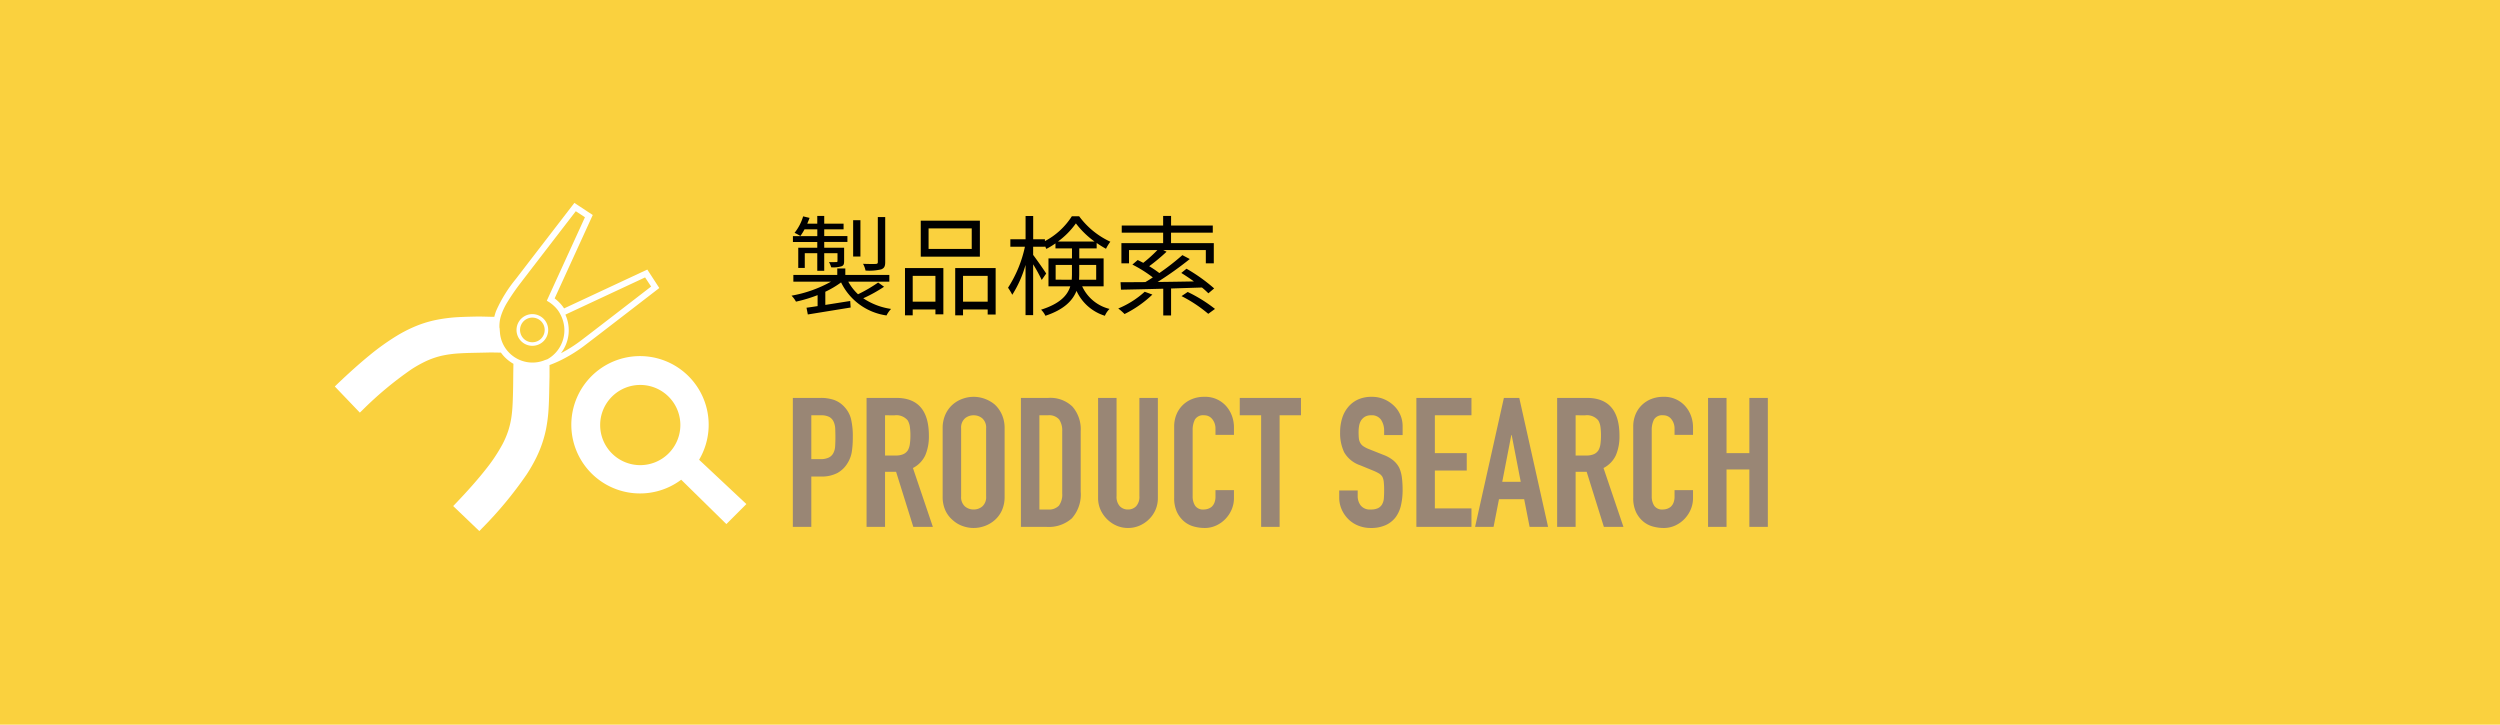 <svg xmlns="http://www.w3.org/2000/svg" width="345" height="100" viewBox="0 0 345 100"><g transform="translate(-894 -3593)"><rect width="345" height="100" transform="translate(894 3593)" fill="#fad13e"/><g transform="translate(28)"><path d="M13.56-12.405H12.54v6.21c0,.18-.075.24-.27.255-.24.015-.96.015-1.77-.015a3.182,3.182,0,0,1,.345.93,7.07,7.07,0,0,0,2.16-.165c.435-.165.555-.435.555-1.005Zm-3.42.435H9.135v5.01H10.14ZM4.185-8.175H1.56v2.79h.9v-2.04H4.185v2.43h.96v-2.43h1.83V-6.36c0,.12-.03.165-.165.165s-.51.015-1.005,0a3.327,3.327,0,0,1,.3.72,3.866,3.866,0,0,0,1.41-.135c.33-.12.375-.33.375-.75V-8.175H5.145v-.8h3.2v-.81h-3.2v-.93h2.67v-.78H5.145v-1.065h-.96v1.065H2.805c.105-.27.225-.525.315-.8l-.885-.21A6.654,6.654,0,0,1,1.05-10.23a6.73,6.73,0,0,1,.8.435,6.419,6.419,0,0,0,.57-.915h1.77v.93H.825v.81h3.36Zm8.4,4.8A19.914,19.914,0,0,1,9.81-1.755a6.948,6.948,0,0,1-1.35-1.74h5.67v-.93H8.055V-5.31H6.945v.885H.885v.93h5.2A17.336,17.336,0,0,1,.63-1.56a3.581,3.581,0,0,1,.615.825,19.819,19.819,0,0,0,2.985-.9V-.12Q3.375.015,2.7.105l.18.93L8.79.075l-.06-.9c-1.17.18-2.355.375-3.435.54V-2.1A13.01,13.01,0,0,0,7.47-3.39a8.245,8.245,0,0,0,6.27,4.56,3.741,3.741,0,0,1,.63-.9A9.227,9.227,0,0,1,10.53-1.2,19.843,19.843,0,0,0,13.4-2.79ZM25.5-8.01H19.545v-2.835H25.5Zm1.125-3.9h-8.16v4.965h8.16ZM20.49-4.29V-.735H17.355V-4.29Zm-4.2,5.445h1.065V.345H20.49V1.02h1.095V-5.37H16.29ZM24.3-.735V-4.29H27.7V-.735ZM23.22-5.37V1.155H24.3V.345H27.7v.7H28.8V-5.37ZM37.08-3.765V-5.8h2.25v1.26c0,.255-.015.525-.03.78ZM42.675-5.8v2.04h-2.37c.015-.255.03-.5.03-.75V-5.8ZM37.4-9.03a11.123,11.123,0,0,0,2.475-2.505A12.1,12.1,0,0,0,42.45-9.03Zm6.3,6.18V-6.7h-3.36v-1.38h2.4v-.75a13.673,13.673,0,0,0,1.29.8,5.863,5.863,0,0,1,.6-.975,11.133,11.133,0,0,1-4.305-3.51H39.315A9.858,9.858,0,0,1,35.6-9.09v-.255h-1.62v-3.21h-1.05v3.21h-2.1V-8.31h2.01A16.894,16.894,0,0,1,30.51-2.655a7.987,7.987,0,0,1,.585.975A15.667,15.667,0,0,0,32.925-5.8v6.93h1.05v-7.02a22.824,22.824,0,0,1,1.185,2.16l.615-.885c-.24-.39-1.38-2.025-1.8-2.565V-8.31H35.6V-8.4a3.147,3.147,0,0,1,.195.39,10.846,10.846,0,0,0,1.26-.765v.69h2.28V-6.7H36.09V-2.85H39.1C38.715-1.605,37.68-.45,35.07.375a2.974,2.974,0,0,1,.6.84C38.235.36,39.42-.87,39.96-2.22a6.369,6.369,0,0,0,3.915,3.435A2.866,2.866,0,0,1,44.52.27a5.65,5.65,0,0,1-3.78-3.12Zm5.67.75A12.52,12.52,0,0,1,45.72.21a7.364,7.364,0,0,1,.87.765A15.517,15.517,0,0,0,50.43-1.71Zm7.9-.585a10.05,10.05,0,0,1,.885.8l.8-.675A23.376,23.376,0,0,0,55.14-5.28l-.72.585c.555.345,1.17.75,1.74,1.17-1.695.03-3.42.06-5.01.075a47.812,47.812,0,0,0,4.44-3.165l-1.02-.54A33.331,33.331,0,0,1,51.39-4.68a14.92,14.92,0,0,0-1.4-.945,26.414,26.414,0,0,0,2.4-2l-.465-.225h5.88v1.83h1.1v-2.79h-5.9v-1.44h5.76v-.99H53.01v-1.32H51.915v1.32H46.2v.99h5.715v1.44h-5.76v2.79h1.05v-1.83H51.12A18.391,18.391,0,0,1,49.17-6.09c-.255-.135-.525-.27-.765-.39l-.735.63a17.741,17.741,0,0,1,2.82,1.77c-.345.225-.69.45-1.035.645-1.29.015-2.46.015-3.42.015l.06,1.035c1.56-.03,3.615-.075,5.835-.135V1.17h1.08V-2.55ZM54.45-1.5A18.944,18.944,0,0,1,58.14.945L59.07.27a20.251,20.251,0,0,0-3.765-2.34Z" transform="translate(974.599 3635.362)"/><path d="M1.2,0V-17.8H5.025a5.686,5.686,0,0,1,1.85.275,3.549,3.549,0,0,1,1.45.975,3.813,3.813,0,0,1,.9,1.637,10.241,10.241,0,0,1,.25,2.537,12.587,12.587,0,0,1-.138,2.025A4.234,4.234,0,0,1,8.75-8.8a3.722,3.722,0,0,1-1.4,1.362,4.712,4.712,0,0,1-2.3.488H3.75V0ZM3.75-15.4v6.05H4.975a2.606,2.606,0,0,0,1.2-.225A1.416,1.416,0,0,0,6.8-10.2a2.285,2.285,0,0,0,.238-.925q.037-.55.037-1.225,0-.625-.025-1.187a2.569,2.569,0,0,0-.225-.988,1.42,1.42,0,0,0-.6-.65,2.382,2.382,0,0,0-1.15-.225Zm10.175,0v5.55h1.45a2.566,2.566,0,0,0,1.075-.187,1.461,1.461,0,0,0,.625-.538,2.444,2.444,0,0,0,.275-.863,8.293,8.293,0,0,0,.075-1.187,8.293,8.293,0,0,0-.075-1.187,2.376,2.376,0,0,0-.3-.887,2.029,2.029,0,0,0-1.8-.7ZM11.375,0V-17.8h4.1q4.5,0,4.5,5.225A6.585,6.585,0,0,1,19.487-9.9a3.78,3.78,0,0,1-1.712,1.775L20.525,0h-2.7L15.45-7.6H13.925V0Zm10.5-13.6a4.548,4.548,0,0,1,.375-1.9,4.015,4.015,0,0,1,1-1.375,4.228,4.228,0,0,1,1.363-.8,4.5,4.5,0,0,1,1.538-.275,4.5,4.5,0,0,1,1.537.275,4.532,4.532,0,0,1,1.388.8A4.186,4.186,0,0,1,30.05-15.5a4.548,4.548,0,0,1,.375,1.9v9.4a4.506,4.506,0,0,1-.375,1.925A3.971,3.971,0,0,1,29.075-.95a4.287,4.287,0,0,1-1.388.825A4.5,4.5,0,0,1,26.15.15a4.5,4.5,0,0,1-1.538-.275A4.011,4.011,0,0,1,23.25-.95a3.817,3.817,0,0,1-1-1.325A4.506,4.506,0,0,1,21.875-4.2Zm2.55,9.4a1.7,1.7,0,0,0,.512,1.362A1.808,1.808,0,0,0,26.15-2.4a1.808,1.808,0,0,0,1.212-.437A1.7,1.7,0,0,0,27.875-4.2v-9.4a1.7,1.7,0,0,0-.512-1.363A1.808,1.808,0,0,0,26.15-15.4a1.808,1.808,0,0,0-1.213.437,1.7,1.7,0,0,0-.512,1.363ZM32.675,0V-17.8H36.45a4.384,4.384,0,0,1,3.337,1.2,4.75,4.75,0,0,1,1.138,3.4v8.325a4.964,4.964,0,0,1-1.212,3.688A4.78,4.78,0,0,1,36.225,0Zm2.55-15.4v13H36.4a1.892,1.892,0,0,0,1.525-.537,2.6,2.6,0,0,0,.45-1.687V-13.2a2.693,2.693,0,0,0-.425-1.625A1.814,1.814,0,0,0,36.4-15.4Zm16.35-2.4V-4a4.091,4.091,0,0,1-.312,1.612,4.107,4.107,0,0,1-.888,1.312,4.242,4.242,0,0,1-1.325.9,3.98,3.98,0,0,1-1.6.325,3.892,3.892,0,0,1-1.588-.325,4.286,4.286,0,0,1-1.312-.9,4.285,4.285,0,0,1-.9-1.312A3.954,3.954,0,0,1,43.325-4V-17.8h2.55V-4.25a1.91,1.91,0,0,0,.45,1.4,1.526,1.526,0,0,0,1.125.45,1.526,1.526,0,0,0,1.125-.45,1.91,1.91,0,0,0,.45-1.4V-17.8Zm10.5,12.725v1.1a3.963,3.963,0,0,1-.312,1.562A4.322,4.322,0,0,1,60.9-1.1a4.158,4.158,0,0,1-1.287.913A3.769,3.769,0,0,1,58.025.15a5.709,5.709,0,0,1-1.475-.2,3.49,3.49,0,0,1-1.35-.7,3.871,3.871,0,0,1-.987-1.288,4.558,4.558,0,0,1-.388-2.013v-9.8a4.335,4.335,0,0,1,.3-1.625,3.825,3.825,0,0,1,.85-1.3,3.951,3.951,0,0,1,1.313-.863,4.41,4.41,0,0,1,1.688-.312A3.867,3.867,0,0,1,60.9-16.775a4.174,4.174,0,0,1,.862,1.362,4.6,4.6,0,0,1,.313,1.713v1h-2.55v-.85a2.064,2.064,0,0,0-.425-1.3,1.377,1.377,0,0,0-1.15-.55,1.3,1.3,0,0,0-1.263.588,3.149,3.149,0,0,0-.312,1.487v9.1a2.357,2.357,0,0,0,.338,1.3,1.33,1.33,0,0,0,1.213.525,1.852,1.852,0,0,0,.537-.087A1.6,1.6,0,0,0,59-2.775a1.525,1.525,0,0,0,.375-.55,2.228,2.228,0,0,0,.15-.875v-.875ZM65.825,0V-15.4h-2.95v-2.4h8.45v2.4h-2.95V0ZM85.35-12.675H82.8v-.575a2.723,2.723,0,0,0-.412-1.513A1.526,1.526,0,0,0,81-15.4a1.6,1.6,0,0,0-.85.2,1.676,1.676,0,0,0-.525.5,2.115,2.115,0,0,0-.275.738,4.815,4.815,0,0,0-.075.863,8.452,8.452,0,0,0,.037.875,1.661,1.661,0,0,0,.188.625,1.39,1.39,0,0,0,.438.475,4.019,4.019,0,0,0,.787.4l1.95.775a4.835,4.835,0,0,1,1.375.762,3.3,3.3,0,0,1,.825,1.012,4.733,4.733,0,0,1,.375,1.363,13.483,13.483,0,0,1,.1,1.738,9.162,9.162,0,0,1-.225,2.087A4.4,4.4,0,0,1,84.4-1.35a3.6,3.6,0,0,1-1.375,1.1,4.85,4.85,0,0,1-2.075.4,4.539,4.539,0,0,1-1.725-.325,4.1,4.1,0,0,1-1.375-.9,4.38,4.38,0,0,1-.912-1.338A4.061,4.061,0,0,1,76.6-4.075v-.95h2.55v.8a2.083,2.083,0,0,0,.412,1.262A1.607,1.607,0,0,0,80.95-2.4a2.237,2.237,0,0,0,1.012-.187,1.346,1.346,0,0,0,.563-.537,1.974,1.974,0,0,0,.238-.838Q82.8-4.45,82.8-5.05a10.776,10.776,0,0,0-.05-1.15,1.979,1.979,0,0,0-.2-.725,1.406,1.406,0,0,0-.463-.45,5.927,5.927,0,0,0-.762-.375L79.5-8.5a4.042,4.042,0,0,1-2.213-1.788,6.149,6.149,0,0,1-.562-2.787,6.467,6.467,0,0,1,.275-1.9,4.322,4.322,0,0,1,.825-1.55,3.781,3.781,0,0,1,1.337-1.038A4.464,4.464,0,0,1,81.1-17.95a4.231,4.231,0,0,1,1.738.35,4.476,4.476,0,0,1,1.362.925,3.863,3.863,0,0,1,1.15,2.75ZM87.25,0V-17.8h7.6v2.4H89.8v5.225h4.4v2.4H89.8V-2.55h5.05V0Zm14.4-6.225-1.25-6.45h-.05L99.1-6.225ZM95.35,0l3.975-17.8h2.125L105.425,0h-2.55l-.75-3.825H98.65L97.9,0Zm13.875-15.4v5.55h1.45a2.566,2.566,0,0,0,1.075-.187,1.461,1.461,0,0,0,.625-.538,2.444,2.444,0,0,0,.275-.863,8.294,8.294,0,0,0,.075-1.187,8.294,8.294,0,0,0-.075-1.187,2.376,2.376,0,0,0-.3-.887,2.029,2.029,0,0,0-1.8-.7ZM106.675,0V-17.8h4.1q4.5,0,4.5,5.225a6.585,6.585,0,0,1-.488,2.675,3.78,3.78,0,0,1-1.713,1.775L115.825,0h-2.7L110.75-7.6h-1.525V0Zm18.75-5.075v1.1a3.963,3.963,0,0,1-.312,1.562A4.322,4.322,0,0,1,124.25-1.1a4.158,4.158,0,0,1-1.287.913,3.769,3.769,0,0,1-1.588.338,5.709,5.709,0,0,1-1.475-.2,3.49,3.49,0,0,1-1.35-.7,3.871,3.871,0,0,1-.988-1.288,4.558,4.558,0,0,1-.387-2.013v-9.8a4.335,4.335,0,0,1,.3-1.625,3.825,3.825,0,0,1,.85-1.3,3.952,3.952,0,0,1,1.313-.863,4.41,4.41,0,0,1,1.688-.312,3.867,3.867,0,0,1,2.925,1.175,4.174,4.174,0,0,1,.863,1.362,4.6,4.6,0,0,1,.313,1.713v1h-2.55v-.85a2.064,2.064,0,0,0-.425-1.3,1.377,1.377,0,0,0-1.15-.55,1.3,1.3,0,0,0-1.263.588,3.149,3.149,0,0,0-.312,1.487v9.1a2.357,2.357,0,0,0,.338,1.3,1.33,1.33,0,0,0,1.213.525,1.852,1.852,0,0,0,.537-.087,1.6,1.6,0,0,0,.537-.288,1.525,1.525,0,0,0,.375-.55,2.228,2.228,0,0,0,.15-.875v-.875ZM127.5,0V-17.8h2.55v7.625h3.15V-17.8h2.55V0H133.2V-7.925h-3.15V0Z" transform="translate(974.211 3665.711)" fill="#998675"/><path d="M962,1797.561l-6.524-6.115a9.477,9.477,0,1,0-2.47,2.755l6.232,6.122Zm-14.644-5.371a5.534,5.534,0,1,1,5.534-5.534A5.54,5.54,0,0,1,947.356,1792.19Z" transform="translate(7 1865)" fill="#fff"/><g transform="translate(7 1865)"><path d="M948.327,1765.2l-11.483,5.36a5.072,5.072,0,0,0-.68-.837,6.4,6.4,0,0,0-.53-.47c-.033-.025-.063-.049-.095-.071l5.26-11.51L938.265,1756l-.241.313-3.517,4.566c-1.822,2.367-3.773,4.9-4.293,5.587a19,19,0,0,0-2.751,4.443,6.3,6.3,0,0,0-.248.812l-.211,0c-.356-.005-.782-.018-1.171-.028l-.545-.012c-.164,0-.305,0-.419,0-.747.016-1.465.031-2.178.064a21.407,21.407,0,0,0-3.748.456,15.781,15.781,0,0,0-2.921.958,19.6,19.6,0,0,0-2.282,1.191,32.983,32.983,0,0,0-3.749,2.685c-1.348,1.1-2.819,2.413-4.479,4l-.308.3,3.454,3.608.307-.295a48.839,48.839,0,0,1,6.8-5.673,16.758,16.758,0,0,1,1.81-1.032,10.98,10.98,0,0,1,2.7-.918h0a15.945,15.945,0,0,1,2.144-.261c1.172-.075,2.542-.077,4.2-.123h.109c.189,0,.547.006.878.012l.455.006h.066a5.489,5.489,0,0,0,.559.66,5.366,5.366,0,0,0,1.169.886c-.012.447-.02,1.023-.026,1.589-.007.685-.013,1.352-.02,1.731-.015.743-.03,1.42-.059,2.044-.025.546-.061,1.052-.115,1.527a11.721,11.721,0,0,1-.5,2.354,11.983,11.983,0,0,1-.783,1.839,22.917,22.917,0,0,1-2.308,3.469c-1.057,1.349-2.434,2.915-4.209,4.77l-.294.307,3.608,3.453.295-.307a53.554,53.554,0,0,0,6.254-7.538,21.654,21.654,0,0,0,1.34-2.355h0a16.043,16.043,0,0,0,1.32-3.9h0a20.972,20.972,0,0,0,.348-2.809c.087-1.4.086-2.8.129-4.371,0-.084,0-.221,0-.393,0-.257,0-.583,0-.876,0-.132,0-.254,0-.362a16.346,16.346,0,0,0,2.086-.939,20.272,20.272,0,0,0,2.595-1.64c.346-.259,1.151-.874,2.167-1.656,3.048-2.34,7.988-6.155,7.988-6.155l.313-.242Zm-13.789,12.375c-.082.028-.163.057-.242.083h0l-.172.056,0,.008a4.464,4.464,0,0,1-2.459.236,4.515,4.515,0,0,1-2.372-1.251,4.452,4.452,0,0,1-1.3-2.82l-.051-.64-.017.008a5.63,5.63,0,0,1,.014-.689,4.73,4.73,0,0,1,.2-.991,8.619,8.619,0,0,1,.875-1.872,29.547,29.547,0,0,1,1.881-2.72c.516-.678,2.468-3.215,4.29-5.583.912-1.183,1.79-2.325,2.442-3.17l.781-1.014c.018-.023.035-.045.051-.067l1.263.833-5.263,11.517.326.2a3.163,3.163,0,0,1,.325.23,4.709,4.709,0,0,1,.454.4,3.862,3.862,0,0,1,.726.976l.042.083,0,0a4.591,4.591,0,0,1-1.788,6.187Zm14.248-9.98c-.851.657-2.993,2.312-5.074,3.914-1.04.8-2.064,1.588-2.9,2.232s-1.493,1.144-1.788,1.365a19.469,19.469,0,0,1-2.484,1.57l-.13.067a5.206,5.206,0,0,0,.612-5.323l11-5.136.832,1.26Z" fill="#fff"/><path d="M930.92,1771.989a2.186,2.186,0,1,0,3.091,0A2.186,2.186,0,0,0,930.92,1771.989Zm2.746,2.747a1.7,1.7,0,1,1,.5-1.2A1.693,1.693,0,0,1,933.666,1774.736Z" fill="#fff"/></g></g></g></svg>